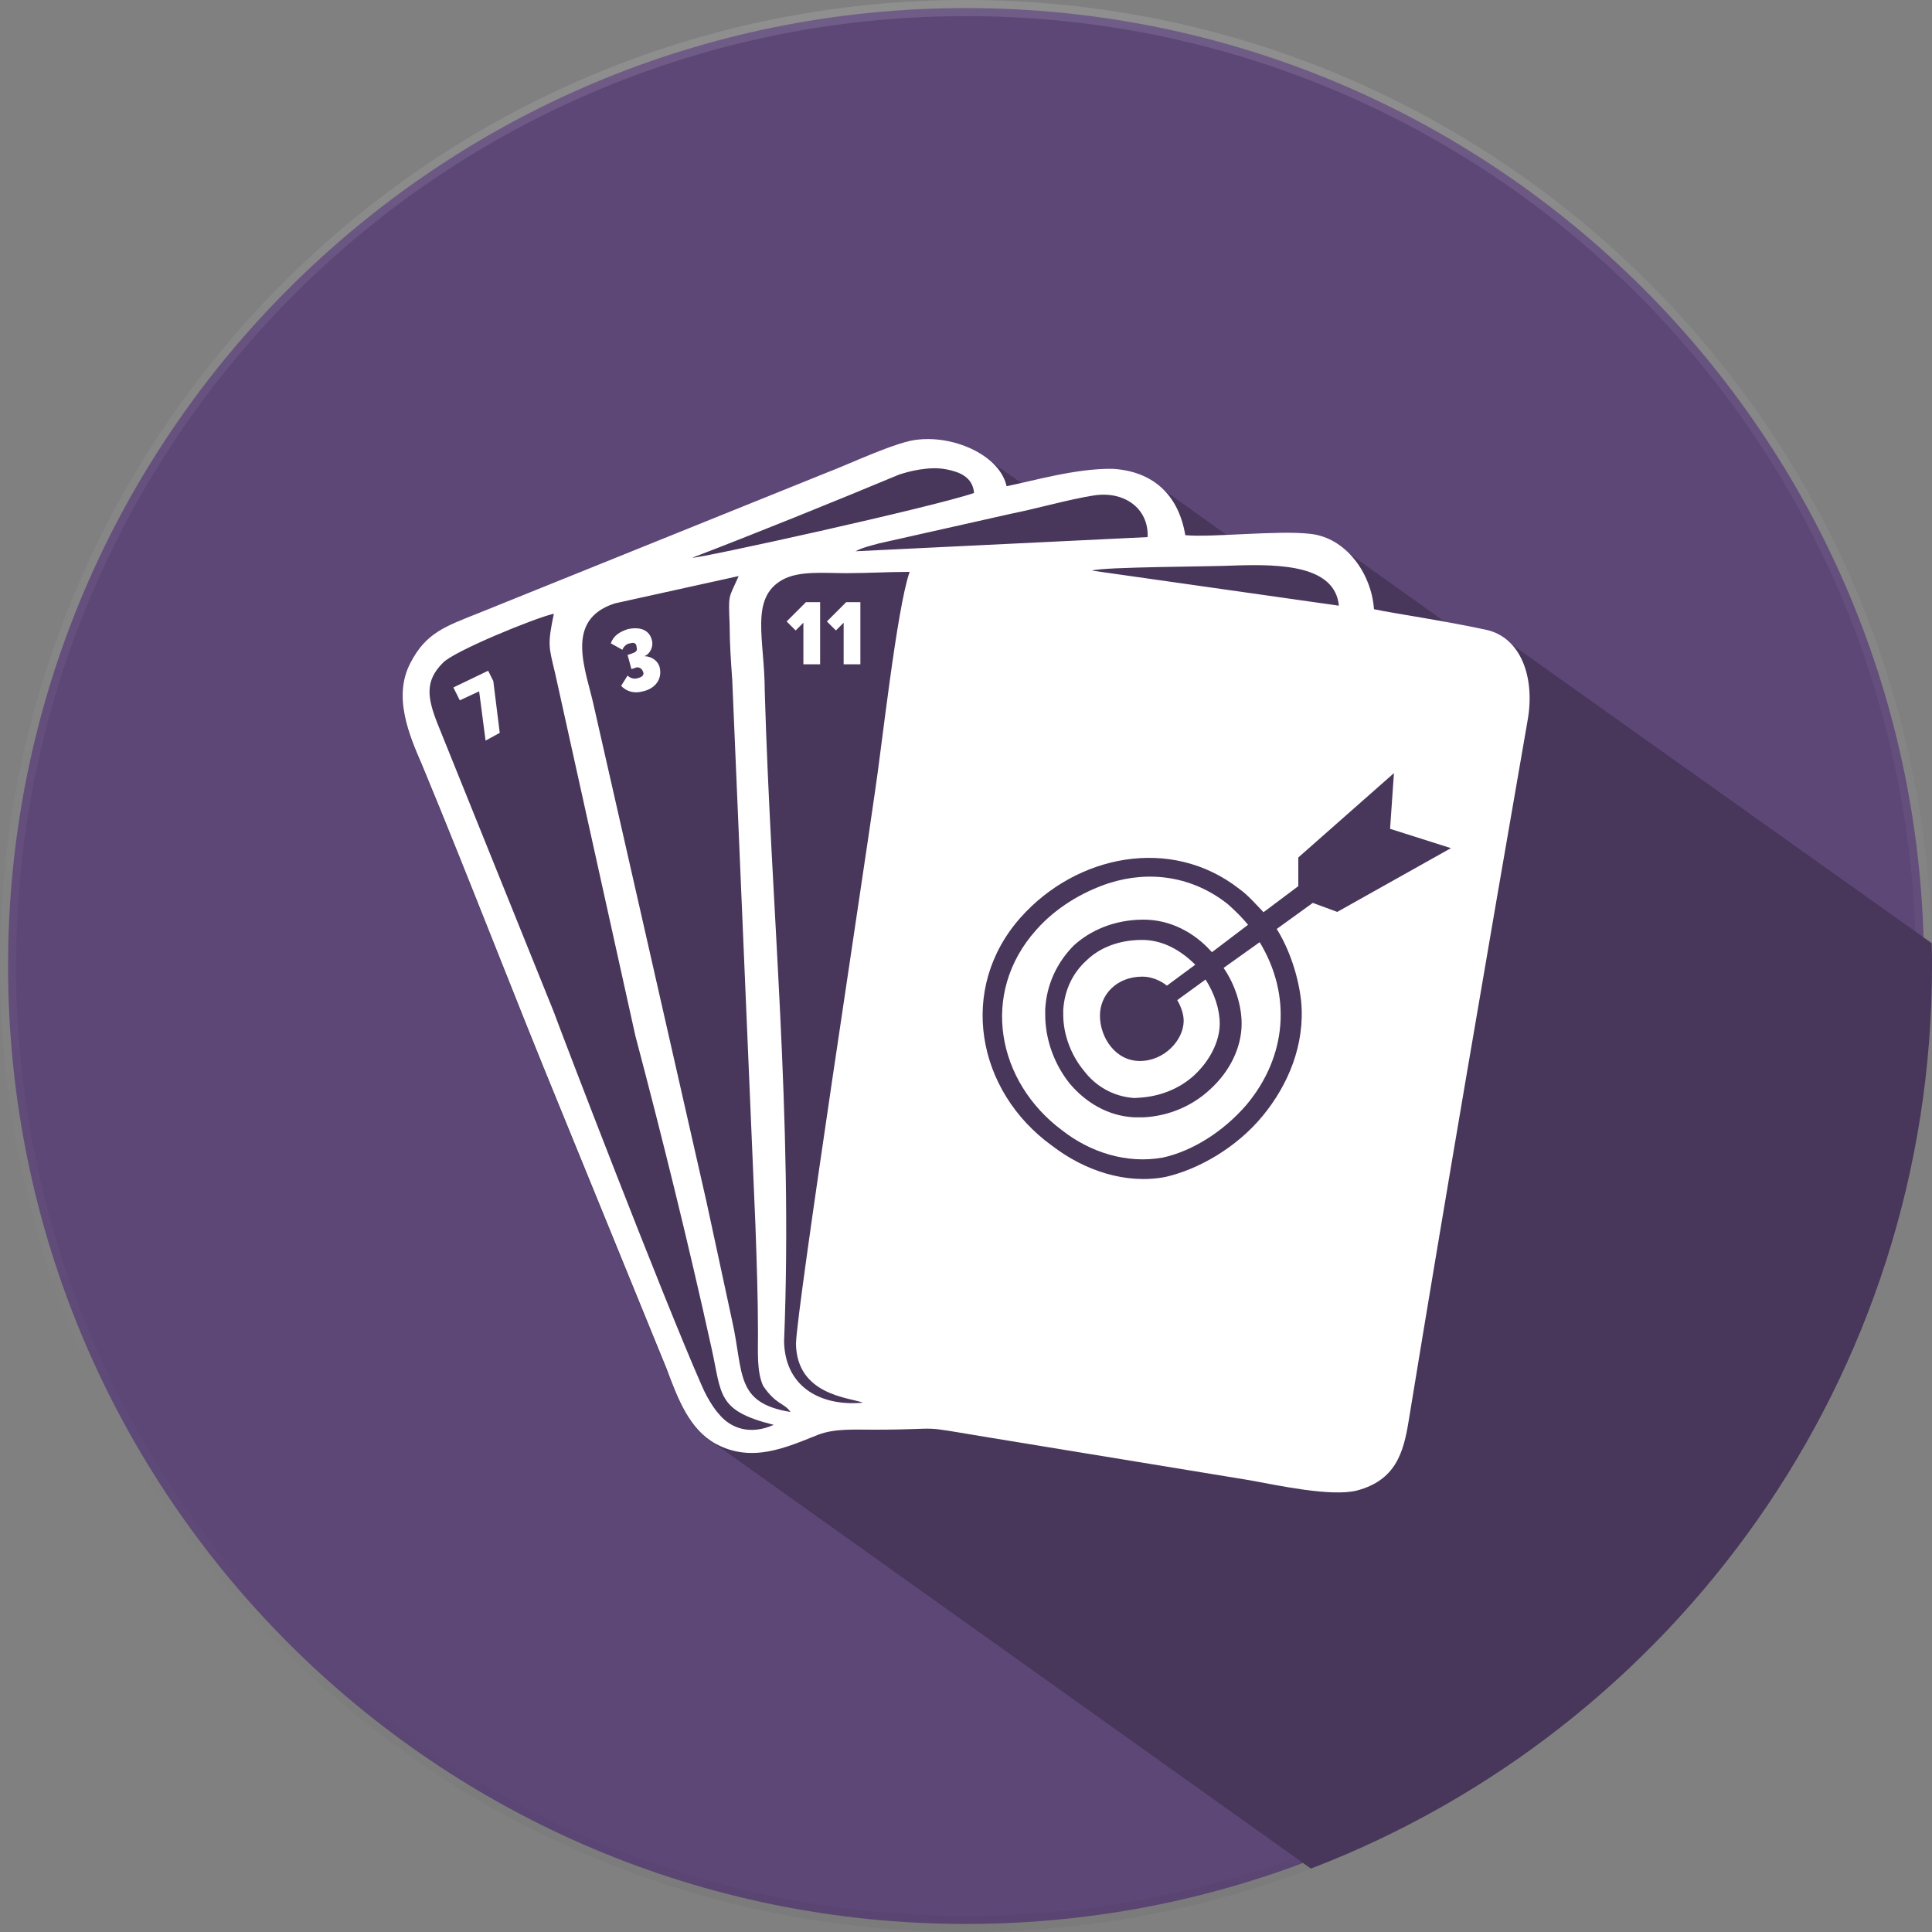 <svg width="60" height="60" viewBox="0 0 60 60" fill="none" xmlns="http://www.w3.org/2000/svg">
<rect x="0" y="0" width="60" height="60" fill="#808080" stroke="none"/>
<path d="M59.75 30C59.75 46.431 46.431 59.75 30 59.75C13.569 59.75 0.25 46.431 0.25 30C0.25 13.569 13.569 0.25 30 0.25C46.431 0.25 59.75 13.569 59.75 30Z" fill="#5D4777"/>
<path d="M59.75 30C59.75 46.431 46.431 59.75 30 59.75C13.569 59.75 0.25 46.431 0.25 30C0.25 13.569 13.569 0.25 30 0.25C46.431 0.25 59.75 13.569 59.75 30Z" stroke="url(#paint0_linear)" stroke-width="0.5"/>
<path d="M59.75 30C59.75 46.431 46.431 59.75 30 59.75C13.569 59.75 0.25 46.431 0.25 30C0.25 13.569 13.569 0.25 30 0.25C46.431 0.25 59.75 13.569 59.75 30Z" stroke="url(#paint1_linear)" stroke-width="0.5"/>
<path fill-rule="evenodd" clip-rule="evenodd" d="M59.99 29.29C60 29.53 60 29.76 60 30C60 42.79 51.99 53.71 40.71 58.03L22.26 44.88L22.22 44.86C21.42 44.42 21.06 43.49 20.69 42.52L17.4 34.46C15.91 30.83 14.59 27.36 13.1 23.78C12.7 22.85 12.18 21.64 12.74 20.6C13.22 19.67 13.82 19.47 14.83 19.07L25.71 14.68C26.35 14.44 27.88 13.71 28.52 13.67C29.27 13.59 30.1 13.83 30.66 14.26L31.72 15C32.52 14.81 33.62 14.55 34.54 14.58C35.07 14.61 35.5 14.76 35.85 15.01L38.12 16.63C39.01 16.59 40.06 16.52 40.68 16.6C41.09 16.65 41.46 16.83 41.77 17.1L44.9 19.33C45.32 19.41 45.75 19.49 46.14 19.58C46.38 19.63 46.58 19.73 46.76 19.88L59.99 29.29Z" fill="#48365B"/>
<path fill-rule="evenodd" clip-rule="evenodd" d="M35.39 34.09C36.03 34.05 36.63 33.81 37.08 33.4C37.56 32.96 37.88 32.35 37.88 31.79C37.88 31.35 37.72 30.86 37.44 30.42L36.56 31.06C36.68 31.26 36.76 31.5 36.76 31.7C36.76 32.3 36.16 32.95 35.4 32.95C34.64 32.95 34.16 32.22 34.16 31.54C34.16 30.89 34.68 30.33 35.48 30.33C35.76 30.33 36.04 30.45 36.24 30.61L37.12 29.96C36.68 29.52 36.12 29.19 35.47 29.19C34.75 29.19 34.15 29.43 33.74 29.83C33.3 30.23 33.06 30.76 33.02 31.36V31.52C33.02 32.12 33.26 32.77 33.66 33.25C34.02 33.73 34.58 34.06 35.23 34.1L35.39 34.09ZM32.98 35.1C33.86 35.79 34.99 36.15 36.11 35.95C37.03 35.75 38 35.14 38.72 34.3C39.96 32.81 40.12 30.91 39.12 29.26L38 30.06C38.36 30.58 38.56 31.23 38.56 31.79C38.56 32.52 38.2 33.28 37.56 33.85C37.04 34.33 36.32 34.66 35.51 34.7H35.23C34.39 34.66 33.7 34.22 33.22 33.65C32.74 33.05 32.46 32.28 32.46 31.51V31.35C32.5 30.58 32.82 29.9 33.34 29.37C33.86 28.89 34.62 28.56 35.51 28.56C36.35 28.56 37.08 28.96 37.6 29.53L37.64 29.57L38.76 28.72C38.56 28.48 38.36 28.28 38.12 28.07C37.04 27.22 35.71 27.02 34.43 27.43C33.59 27.71 32.78 28.2 32.18 28.88C30.41 30.86 30.98 33.61 32.98 35.1ZM31.7 28.49C33.43 26.55 36.36 25.95 38.48 27.6C38.76 27.8 39 28.08 39.24 28.33L40.32 27.52V26.63L43.29 24.01L43.17 25.74L45.06 26.34L41.53 28.32L40.77 28.04L39.65 28.85C40.05 29.49 40.33 30.34 40.41 31.11C40.53 32.44 40.01 33.69 39.21 34.66C38.41 35.63 37.24 36.31 36.2 36.55C34.96 36.79 33.67 36.35 32.67 35.58C30.33 33.89 29.73 30.7 31.7 28.49ZM26.72 20.63V18.7H26.28L25.68 19.3L25.96 19.58L26.2 19.34V20.63H26.72V20.63ZM25.47 20.63V18.7H25.03L24.43 19.3L24.71 19.58L24.95 19.34V20.63H25.47V20.63ZM19.97 21.47C20.33 21.39 20.57 21.11 20.49 20.74C20.45 20.54 20.25 20.38 20.01 20.38C20.21 20.3 20.29 20.06 20.25 19.9C20.17 19.54 19.85 19.46 19.49 19.54C19.25 19.62 19.05 19.74 18.97 19.98L19.33 20.18C19.37 20.06 19.49 19.98 19.57 19.98C19.69 19.94 19.77 19.98 19.77 20.1C19.81 20.22 19.73 20.26 19.61 20.3L19.49 20.34L19.61 20.78L19.73 20.74C19.81 20.7 19.93 20.74 19.97 20.86C20.01 20.94 19.97 21.02 19.81 21.06C19.69 21.1 19.57 21.06 19.49 20.98L19.29 21.3C19.45 21.47 19.69 21.55 19.97 21.47ZM15.52 22.76L15.32 21.15L15.16 20.83L14.08 21.35L14.28 21.75L14.88 21.47L15.08 23L15.52 22.76ZM31.26 15.1C31.06 14.17 29.69 13.53 28.53 13.65C27.89 13.69 26.36 14.42 25.72 14.66L14.84 19.05C13.84 19.45 13.23 19.65 12.75 20.58C12.19 21.63 12.71 22.84 13.11 23.76C14.6 27.35 15.92 30.82 17.41 34.44L20.7 42.5C21.06 43.47 21.42 44.4 22.23 44.84C23.35 45.44 24.4 44.96 25.4 44.56C25.92 44.36 26.52 44.4 27.13 44.4C29.5 44.4 28.29 44.24 30.7 44.64L38.81 45.97C39.69 46.13 41.34 46.49 42.14 46.29C43.34 45.97 43.59 45.12 43.75 44.11C44.87 37.26 46.2 29.52 47.44 22.38C47.68 21.05 47.24 19.8 46.16 19.56C44.87 19.28 43.23 19.04 42.67 18.92C42.59 17.79 41.79 16.7 40.7 16.58C39.7 16.46 37.61 16.7 36.81 16.62C36.61 15.41 35.85 14.64 34.56 14.56C33.42 14.54 32.06 14.94 31.26 15.1ZM21.5 17.32C23.51 16.55 25.88 15.59 27.92 14.74C28.16 14.66 28.84 14.46 29.41 14.58C29.81 14.66 30.21 14.82 30.25 15.31C28.97 15.75 21.66 17.36 21.5 17.32ZM27.28 16.88L31.42 15.95C32.22 15.79 33.19 15.51 33.95 15.39C34.91 15.23 35.68 15.79 35.64 16.68L26.57 17.12C26.8 17 27 16.96 27.28 16.88ZM33.91 17.72C34.27 17.6 37.68 17.6 38.41 17.56C39.77 17.52 41.46 17.56 41.58 18.81L33.91 17.72ZM26.8 43.56C25.6 43.68 24.39 43.16 24.35 41.67C24.63 34.65 23.95 28.33 23.75 21.47C23.75 19.86 23.27 18.57 24.31 18C24.83 17.72 25.59 17.8 26.28 17.8C26.97 17.8 27.56 17.76 28.25 17.76C27.85 18.89 27.37 23.32 27.17 24.61C26.89 26.63 24.72 40.78 24.72 41.74C24.75 43.32 26.36 43.4 26.8 43.56ZM24.55 43.85C22.82 43.57 23.1 42.64 22.74 41.03C22.46 39.74 22.22 38.61 21.94 37.32L18.45 21.96C18.21 20.83 17.49 19.26 19.09 18.74L22.94 17.89C22.62 18.62 22.62 18.41 22.66 19.42C22.66 19.98 22.7 20.55 22.74 21.11L23.46 38.04C23.5 39.17 23.54 40.3 23.54 41.43C23.54 41.99 23.5 42.6 23.7 43.04C24.11 43.64 24.35 43.56 24.55 43.85ZM24.03 44.25C23.31 44.57 22.71 44.37 22.34 43.93C22.3 43.89 22.02 43.57 21.78 43C20.54 40.18 17.4 31.99 17.2 31.43L13.59 22.48C13.27 21.67 13.19 21.15 13.75 20.59C14.07 20.23 16.64 19.18 17.2 19.06C17 20.03 17.04 20.07 17.24 20.91L19.73 32.16C20.57 35.34 21.38 38.61 22.1 41.88C22.42 43.32 22.26 43.81 24.03 44.25Z" fill="white"/>
<defs>
<linearGradient id="paint0_linear" x1="0.294" y1="0" x2="0.294" y2="59.413" gradientUnits="userSpaceOnUse">
<stop stop-opacity="0"/>
<stop offset="0.8" stop-opacity="0.02"/>
<stop offset="1" stop-opacity="0.04"/>
</linearGradient>
<linearGradient id="paint1_linear" x1="0" y1="0" x2="0" y2="60" gradientUnits="userSpaceOnUse">
<stop stop-color="white" stop-opacity="0.12"/>
<stop offset="0.2" stop-color="white" stop-opacity="0.06"/>
<stop offset="1" stop-color="white" stop-opacity="0"/>
</linearGradient>
</defs>
</svg>
